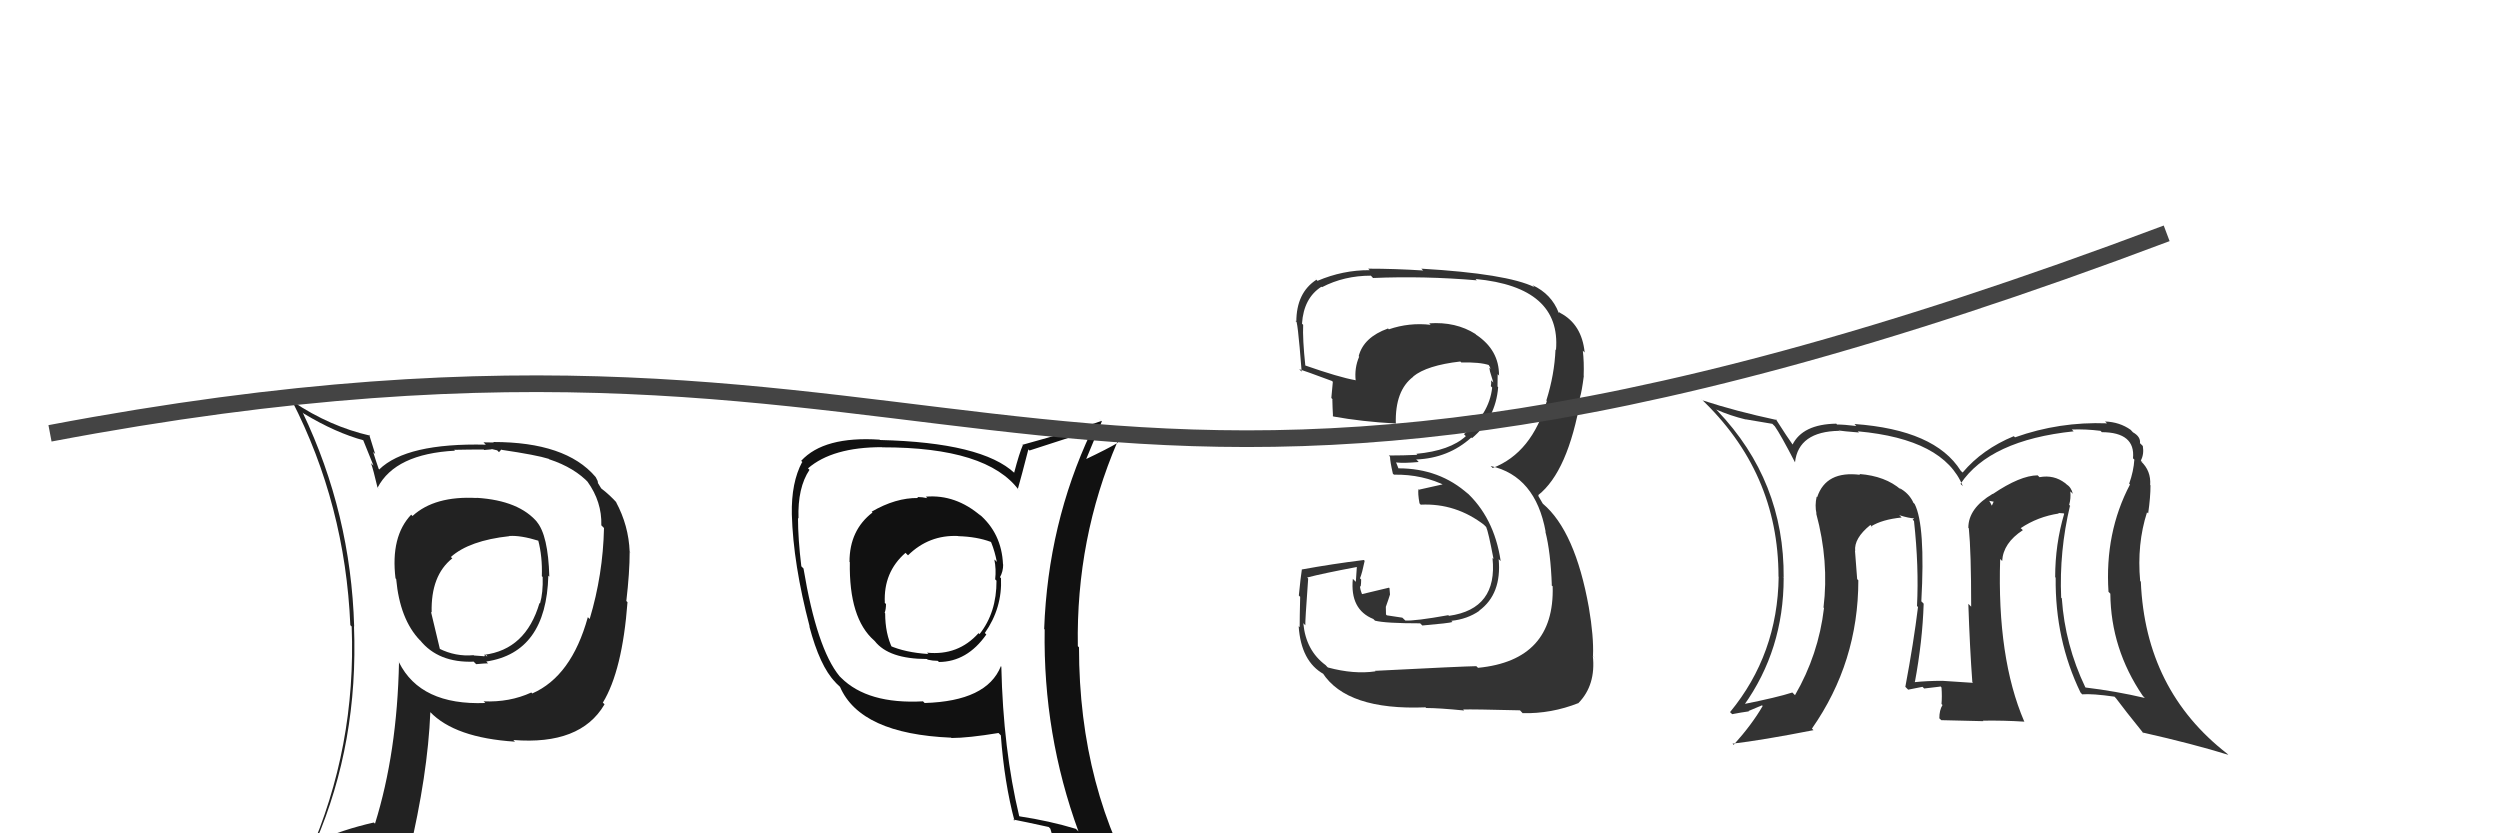 <svg xmlns="http://www.w3.org/2000/svg" width="150" height="50" viewBox="0,0,150,50"><path fill="#333" d="M82.50 40.25L82.62 40.36L82.53 40.28Q81.24 40.47 79.68 40.05L79.64 40.02L79.54 39.91Q78.35 39.03 78.20 37.40L78.16 37.35L78.32 37.52Q78.30 37.34 78.49 34.72L78.47 34.69L78.43 34.65Q79.39 34.40 81.41 34.02L81.41 34.02L81.35 34.91L81.17 34.73Q80.99 36.57 82.40 37.14L82.41 37.15L82.50 37.24Q83.12 37.40 85.21 37.40L85.37 37.56L85.34 37.53Q86.96 37.39 87.15 37.32L87.04 37.21L87.08 37.25Q88.04 37.15 88.76 36.65L88.65 36.54L88.75 36.64Q90.11 35.64 89.92 33.55L89.92 33.55L90.04 33.66Q89.65 31.03 87.92 29.47L88.05 29.60L88.10 29.65Q86.38 28.10 83.91 28.10L83.91 28.11L83.76 27.73L83.79 27.75Q84.25 27.80 85.12 27.72L85.04 27.63L84.97 27.57Q86.91 27.49 88.28 26.25L88.32 26.29L88.32 26.29Q89.74 25.10 89.89 23.23L89.77 23.11L89.85 23.20Q89.86 22.79 89.86 22.45L90.00 22.59L89.94 22.52Q89.95 21.01 88.58 20.09L88.57 20.09L88.53 20.04Q87.35 19.29 85.75 19.40L85.68 19.33L85.84 19.49Q84.55 19.34 83.33 19.76L83.20 19.62L83.28 19.71Q81.82 20.23 81.52 21.37L81.54 21.39L81.55 21.40Q81.26 22.07 81.34 22.83L81.30 22.79L81.32 22.81Q80.35 22.64 78.29 21.92L78.27 21.90L78.32 21.94Q78.15 20.33 78.19 19.49L78.01 19.31L78.12 19.42Q78.22 17.88 79.29 17.20L79.27 17.19L79.32 17.23Q80.65 16.54 82.25 16.54L82.32 16.61L82.38 16.68Q85.45 16.55 88.61 16.82L88.56 16.77L88.54 16.74Q93.67 17.23 93.36 21.00L93.47 21.10L93.33 20.97Q93.27 22.47 92.78 24.03L92.84 24.09L92.81 24.06Q91.92 27.17 89.56 28.08L89.45 27.97L89.44 27.96Q92.13 28.56 92.74 31.91L92.73 31.90L92.72 31.89Q93.04 33.12 93.11 35.14L92.98 35.01L93.16 35.18Q93.29 39.62 88.68 40.07L88.54 39.93L88.58 39.97Q87.79 39.98 82.50 40.25ZM87.89 42.67L87.87 42.65L87.79 42.57Q88.34 42.55 91.20 42.62L91.33 42.76L91.36 42.79Q93.08 42.83 94.72 42.18L94.73 42.19L94.71 42.18Q95.76 41.10 95.57 39.35L95.73 39.51L95.58 39.35Q95.63 38.19 95.33 36.44L95.19 36.31L95.33 36.44Q94.51 31.86 92.57 30.22L92.55 30.19L92.29 29.74L92.34 29.76L92.29 29.71Q94.08 28.30 94.84 23.92L94.82 23.90L94.79 23.87Q94.91 23.50 95.03 22.55L95.01 22.53L95.02 22.54Q95.05 21.73 94.97 21.04L95.07 21.14L95.08 21.15Q94.91 19.46 93.62 18.78L93.57 18.73L93.54 18.77L93.52 18.76Q93.09 17.64 91.95 17.11L92.04 17.20L92.07 17.23Q90.42 16.42 85.28 16.12L85.37 16.21L85.40 16.23Q83.69 16.12 82.09 16.12L82.06 16.09L82.18 16.21Q80.57 16.20 79.05 16.85L78.90 16.70L78.99 16.78Q77.78 17.56 77.78 19.31L77.71 19.24L77.74 19.27Q77.84 18.95 78.10 22.30L78.10 22.30L77.95 22.15Q78.28 22.25 79.92 22.86L80.00 22.94L79.97 22.91Q79.92 23.39 79.88 23.88L79.98 23.98L79.94 23.95Q79.95 24.45 79.98 24.98L79.90 24.89L80.00 24.99Q81.72 25.30 83.73 25.41L83.72 25.41L83.75 25.43Q83.69 23.43 84.80 22.60L84.76 22.56L84.79 22.59Q85.61 21.92 87.62 21.69L87.72 21.79L87.68 21.75Q88.79 21.72 89.36 21.91L89.47 22.01L89.29 21.84Q89.40 22.02 89.44 22.13L89.36 22.06L89.40 22.29L89.60 22.95L89.47 22.82Q89.48 23.02 89.45 23.17L89.53 23.25L89.53 23.26Q89.35 24.87 87.83 26.05L87.86 26.07L87.95 26.17Q87.00 27.04 84.98 27.23L84.98 27.23L85.04 27.29Q84.20 27.33 83.33 27.33L83.37 27.37L83.40 27.40Q83.41 27.72 83.57 28.41L83.58 28.43L83.64 28.48Q85.36 28.45 86.81 29.18L86.81 29.18L86.57 29.06L85.14 29.38L85.11 29.34Q85.06 29.59 85.17 30.20L85.24 30.28L85.25 30.28Q87.35 30.18 89.07 31.51L89.01 31.46L89.17 31.62Q89.30 31.90 89.61 33.53L89.57 33.50L89.55 33.48Q89.87 36.54 86.94 36.95L86.88 36.90L86.90 36.91Q84.89 37.27 84.31 37.23L84.33 37.24L84.14 37.06Q83.75 37.00 83.21 36.92L83.16 36.87L83.15 36.41L83.30 35.98L83.40 35.67L83.37 35.29L83.34 35.26Q82.51 35.46 81.71 35.65L81.72 35.66L81.73 35.67Q81.60 35.35 81.60 35.16L81.69 35.25L81.64 35.20Q81.67 35.00 81.67 34.77L81.72 34.82L81.60 34.70Q81.73 34.38 81.88 33.65L81.89 33.66L81.83 33.60Q79.97 33.83 78.10 34.17L78.08 34.15L78.11 34.18Q78.04 34.61 77.93 35.73L78.07 35.87L78.01 35.81Q77.98 37.02 77.98 37.63L77.85 37.50L77.92 37.57Q78.06 39.69 79.43 40.45L79.35 40.37L79.35 40.37Q80.81 42.63 85.53 42.44L85.55 42.46L85.57 42.48Q86.33 42.48 87.85 42.63Z"/><path fill="#222" d="M28.58 29.85L28.56 29.82L28.61 29.88Q26.08 29.74 24.75 30.96L24.84 31.05L24.67 30.88Q23.43 32.19 23.73 34.70L23.70 34.67L23.77 34.74Q23.99 37.16 25.20 38.42L25.20 38.42L25.20 38.41Q26.30 39.78 28.43 39.70L28.44 39.72L28.57 39.85Q29.10 39.80 29.29 39.80L29.24 39.76L29.18 39.69Q32.78 39.15 32.90 34.54L32.78 34.42L32.96 34.60Q32.89 32.10 32.20 31.30L32.33 31.43L32.26 31.36Q31.16 30.03 28.61 29.87ZM31.89 41.57L31.96 41.63L31.88 41.55Q30.57 42.15 29.01 42.08L29.04 42.10L29.12 42.18Q25.23 42.33 23.94 39.74L23.87 39.67L23.94 39.75Q23.83 45.15 22.50 49.42L22.42 49.34L22.43 49.35Q20.57 49.77 18.93 50.50L18.95 50.51L18.94 50.51Q21.51 44.54 21.24 37.58L21.28 37.62L21.25 37.59Q21.05 30.80 18.16 24.75L18.09 24.68L18.22 24.81Q20.14 25.97 21.85 26.43L21.76 26.33L22.41 27.94L22.26 27.79Q22.39 28.14 22.65 29.25L22.77 29.36L22.66 29.25Q23.72 27.23 27.30 27.04L27.37 27.11L27.25 26.99Q28.15 26.97 29.02 26.97L29.05 27.00L29.50 26.96L29.49 26.94Q29.64 26.98 29.83 27.02L29.94 27.13L30.08 26.97L30.10 26.99Q32.20 27.30 32.92 27.53L32.98 27.58L32.96 27.56Q34.48 28.06 35.36 29.01L35.35 29.00L35.25 28.90Q36.12 30.11 36.08 31.52L36.08 31.52L36.24 31.68Q36.18 34.48 35.38 37.14L35.33 37.09L35.27 37.03Q34.29 40.58 31.93 41.61ZM36.25 42.27L36.28 42.26L36.17 42.16Q37.34 40.24 37.65 36.13L37.60 36.08L37.58 36.06Q37.78 34.36 37.78 33.10L37.88 33.21L37.78 33.11Q37.72 31.53 36.96 30.12L37.10 30.26L37.03 30.19Q36.58 29.69 36.08 29.31L36.07 29.30L35.88 28.99L35.86 28.86L35.75 28.64L35.72 28.60Q33.94 26.52 29.60 26.52L29.63 26.55L29.01 26.54L29.15 26.68Q24.39 26.57 22.75 28.17L22.73 28.14L22.72 28.13Q22.54 27.61 22.39 27.12L22.51 27.24L22.15 26.08L22.21 26.14Q19.80 25.59 17.59 24.11L17.57 24.08L17.51 24.03Q20.71 30.28 21.02 37.51L21.07 37.56L21.10 37.59Q21.38 44.83 18.52 51.31L18.39 51.18L20.49 50.42L20.46 50.39Q20.19 51.11 19.50 52.67L19.41 52.58L19.58 52.75Q22.26 51.66 24.59 51.32L24.45 51.18L24.53 51.26Q25.67 46.46 25.82 42.73L25.71 42.62L25.80 42.71Q27.29 44.27 30.90 44.50L30.81 44.41L30.80 44.40Q34.82 44.72 36.26 42.28L36.15 42.17ZM30.53 32.13L30.62 32.22L30.56 32.16Q31.23 32.11 32.33 32.45L32.31 32.43L32.29 32.41Q32.55 33.39 32.51 34.57L32.60 34.66L32.56 34.62Q32.59 35.56 32.40 36.21L32.27 36.08L32.37 36.18Q31.55 38.98 29.04 39.29L29.16 39.40L29.14 39.27L29.25 39.38Q29.13 39.34 29.02 39.38L29.00 39.37L28.44 39.33L28.42 39.31Q27.33 39.41 26.34 38.91L26.40 38.97L25.86 36.71L25.90 36.75Q25.84 34.53 27.14 33.50L27.18 33.54L27.05 33.42Q28.16 32.43 30.56 32.17Z"/><path fill="#111" d="M55.64 29.89L55.62 29.87L55.64 29.89Q55.34 29.82 55.03 29.82L54.96 29.75L55.09 29.88Q53.74 29.86 52.30 30.70L52.25 30.65L52.35 30.75Q50.97 31.81 50.97 33.71L50.87 33.61L50.99 33.73Q50.93 37.10 52.45 38.43L52.37 38.35L52.49 38.47Q53.33 39.54 55.62 39.54L55.78 39.70L55.66 39.58Q55.96 39.65 56.26 39.65L56.34 39.72L56.33 39.72Q58.03 39.71 59.18 38.07L59.06 37.95L59.09 37.98Q60.14 36.48 60.06 34.69L60.03 34.66L60.00 34.63Q60.19 34.29 60.19 33.87L60.25 33.93L60.18 33.86Q60.10 31.99 58.73 30.83L58.69 30.79L58.86 30.96Q57.34 29.65 55.55 29.80ZM60.11 40.03L60.03 39.95L60.05 39.98Q59.21 42.07 55.48 42.18L55.46 42.16L55.38 42.08Q52.06 42.26 50.46 40.66L50.44 40.64L50.37 40.57Q49.01 38.91 48.21 34.11L48.18 34.08L48.08 33.98Q47.88 32.33 47.88 31.07L47.88 31.08L47.91 31.11Q47.85 29.26 48.57 28.19L48.63 28.25L48.48 28.10Q49.95 26.83 52.92 26.83L52.85 26.76L52.93 26.84Q59.24 26.83 61.14 29.42L61.20 29.48L61.07 29.34Q61.29 28.57 61.70 26.97L61.62 26.89L61.77 27.03Q62.95 26.65 65.38 25.86L65.44 25.91L65.46 25.93Q62.88 31.42 62.65 37.74L62.81 37.90L62.68 37.77Q62.58 44.06 64.71 49.89L64.55 49.73L64.55 49.73Q62.96 49.25 61.17 48.98L61.13 48.93L61.15 48.96Q60.19 44.95 60.08 40.00ZM60.86 49.24L60.85 49.23L60.79 49.17Q61.51 49.31 62.92 49.62L63.01 49.71L63.02 49.72Q63.19 50.38 63.76 51.79L63.81 51.84L63.73 51.76Q66.33 52.50 68.62 53.79L68.72 53.90L68.68 53.85Q64.74 47.37 64.74 38.84L64.67 38.77L64.67 38.77Q64.56 32.31 67.04 26.52L67.18 26.66L67.08 26.56Q66.46 26.93 65.09 27.58L65.03 27.52L65.14 27.62Q65.46 26.85 66.11 25.28L65.92 25.10L66.08 25.26Q64.54 25.81 61.34 26.69L61.29 26.63L61.37 26.71Q61.16 27.18 60.85 28.36L60.80 28.32L60.88 28.39Q58.93 26.55 52.80 26.40L52.82 26.42L52.78 26.38Q49.44 26.16 48.07 27.65L48.19 27.77L48.13 27.72Q47.47 28.95 47.51 30.86L47.34 30.69L47.51 30.86Q47.59 33.83 48.58 37.60L48.50 37.52L48.56 37.58Q49.19 39.97 50.11 40.92L50.16 40.98L50.40 41.21L50.40 41.21Q51.62 44.03 57.06 44.26L57.02 44.22L57.09 44.28Q58.08 44.28 59.91 43.98L60.03 44.10L60.05 44.12Q60.26 46.96 60.87 49.25ZM57.54 32.21L57.51 32.18L57.50 32.17Q58.60 32.20 59.44 32.51L59.35 32.42L59.47 32.54Q59.70 33.11 59.81 33.72L59.75 33.65L59.66 33.57Q59.78 34.15 59.71 34.76L59.83 34.88L59.79 34.84Q59.80 36.75 58.77 38.05L58.77 38.04L58.71 37.99Q57.49 39.35 55.62 39.16L55.71 39.25L55.69 39.24Q54.31 39.15 53.36 38.73L53.50 38.87L53.55 38.92Q53.11 38.02 53.11 36.80L53.08 36.77L53.08 36.77Q53.16 36.55 53.16 36.24L53.05 36.14L53.09 36.17Q53.00 34.33 54.33 33.17L54.35 33.19L54.48 33.32Q55.74 32.08 57.49 32.16Z"/><path fill="#333" d="M124.22 30.36L124.28 30.43L124.15 30.29Q124.26 29.91 124.22 29.49L124.24 29.50L124.37 29.63Q124.28 29.24 123.98 29.05L123.83 28.91L123.91 28.99Q123.24 28.47 122.37 28.63L122.23 28.49L122.26 28.52Q121.21 28.53 119.57 29.64L119.49 29.56L119.56 29.63Q118.10 30.49 118.10 31.67L118.18 31.75L118.13 31.70Q118.27 33.09 118.27 36.40L118.14 36.27L118.10 36.23Q118.19 38.92 118.34 40.93L118.28 40.87L118.38 40.97Q116.55 40.85 116.55 40.85L116.58 40.88L116.55 40.85Q115.60 40.85 114.87 40.93L114.77 40.82L114.89 40.94Q115.35 38.47 115.42 36.22L115.45 36.25L115.28 36.08Q115.53 31.53 114.88 30.24L114.76 30.12L114.80 30.15Q114.53 29.58 113.96 29.28L114.08 29.40L114.06 29.38Q113.12 28.56 111.56 28.44L111.70 28.58L111.61 28.49Q109.56 28.23 109.03 29.83L109.04 29.84L109.00 29.80Q108.88 30.33 108.99 30.82L109.03 30.86L108.97 30.80Q109.75 33.68 109.41 36.45L109.38 36.42L109.44 36.48Q109.11 39.28 107.70 41.71L107.59 41.60L107.54 41.55Q106.65 41.84 104.56 42.26L104.51 42.22L104.63 42.33Q107.02 38.98 107.02 34.68L106.92 34.57L107.02 34.67Q107.07 28.86 103.04 24.64L103.02 24.62L102.97 24.57Q103.80 24.94 104.75 25.17L104.74 25.16L106.34 25.43L106.49 25.58Q106.83 26.06 107.70 27.74L107.84 27.88L107.70 27.74Q107.91 25.89 110.35 25.85L110.46 25.97L110.32 25.83Q110.55 25.87 111.54 25.95L111.46 25.87L111.48 25.88Q116.63 26.35 117.77 29.17L117.62 29.02L117.63 29.03Q119.39 26.41 124.42 25.88L124.38 25.84L124.31 25.77Q125.15 25.74 126.03 25.85L125.99 25.81L126.11 25.93Q128.13 25.94 127.98 27.50L128.15 27.66L128.06 27.58Q128.02 28.26 127.75 29.02L127.71 28.98L127.80 29.07Q126.28 31.96 126.51 35.51L126.63 35.63L126.62 35.62Q126.65 38.93 128.56 41.74L128.66 41.85L128.70 41.88Q126.96 41.47 125.13 41.25L125.14 41.25L125.12 41.24Q123.90 38.69 123.71 35.91L123.76 35.96L123.67 35.86Q123.55 33.08 124.20 30.34ZM124.95 41.68L124.89 41.62L124.93 41.66Q125.54 41.61 126.87 41.80L126.99 41.93L126.94 41.87Q127.48 42.60 128.62 44.01L128.54 43.94L128.56 43.95Q131.61 44.64 133.70 45.29L133.67 45.26L133.63 45.22Q128.72 41.41 128.45 34.90L128.29 34.74L128.41 34.86Q128.21 32.64 128.82 30.74L128.84 30.76L128.89 30.80Q129.03 29.84 129.03 29.12L129.07 29.16L129.01 29.10Q129.07 28.25 128.46 27.68L128.43 27.65L128.57 27.74L128.45 27.63Q128.65 27.26 128.57 26.76L128.39 26.58L128.40 26.58Q128.44 26.20 127.98 25.94L127.95 25.91L127.84 25.79Q127.18 25.32 126.30 25.29L126.28 25.27L126.42 25.40Q123.56 25.29 120.90 26.24L120.95 26.29L120.83 26.17Q118.94 26.95 117.76 28.35L117.72 28.32L117.64 28.24Q116.10 25.79 111.27 25.44L111.33 25.51L111.38 25.56Q110.64 25.47 110.22 25.47L110.12 25.36L110.18 25.42Q108.15 25.45 107.54 26.70L107.63 26.80L107.65 26.81Q107.21 26.19 106.53 25.12L106.55 25.14L106.60 25.20Q104.13 24.67 102.15 24.02L102.13 24.00L102.01 23.88Q106.71 28.31 106.71 34.60L106.79 34.67L106.72 34.60Q106.66 39.26 103.80 42.73L103.85 42.77L103.93 42.85Q104.44 42.75 104.94 42.68L104.91 42.66L105.72 42.32L105.76 42.36Q105.12 43.47 104.02 44.69L103.94 44.61L103.95 44.62Q105.69 44.42 108.81 43.81L108.72 43.72L108.72 43.71Q111.50 39.73 111.50 34.82L111.36 34.67L111.43 34.75Q111.37 33.89 111.30 33.05L111.34 33.09L111.31 33.06Q111.23 32.30 112.22 31.50L112.26 31.53L112.36 31.67L112.27 31.58Q112.92 31.17 114.10 31.05L114.02 30.97L113.95 30.91Q114.56 31.10 114.87 31.10L114.86 31.09L114.76 31.18L114.84 31.26Q115.14 34.00 115.02 36.36L115.09 36.43L115.08 36.42Q114.82 38.55 114.32 41.21L114.43 41.32L114.49 41.38Q115.35 41.21 115.35 41.21L115.43 41.29L115.45 41.31Q116.75 41.17 116.41 41.17L116.42 41.17L116.49 41.25Q116.53 41.78 116.49 42.24L116.45 42.20L116.55 42.30Q116.36 42.61 116.36 43.10L116.48 43.21L119.00 43.27L118.98 43.24Q120.21 43.22 121.47 43.30L121.40 43.23L121.45 43.28Q119.82 39.48 120.01 33.54L120.18 33.71L120.13 33.66Q120.19 32.58 121.37 31.81L121.30 31.74L121.24 31.69Q122.27 31.00 123.53 30.81L123.50 30.78L123.82 30.80L123.85 30.83Q123.31 32.65 123.31 34.63L123.47 34.79L123.34 34.66Q123.30 38.39 124.83 41.55ZM119.34 30.05L119.62 30.10L119.51 30.34L119.39 30.10Z"/><path d="M3 26 C61 15,61 40,130 14" stroke="#444" fill="none"/></svg>